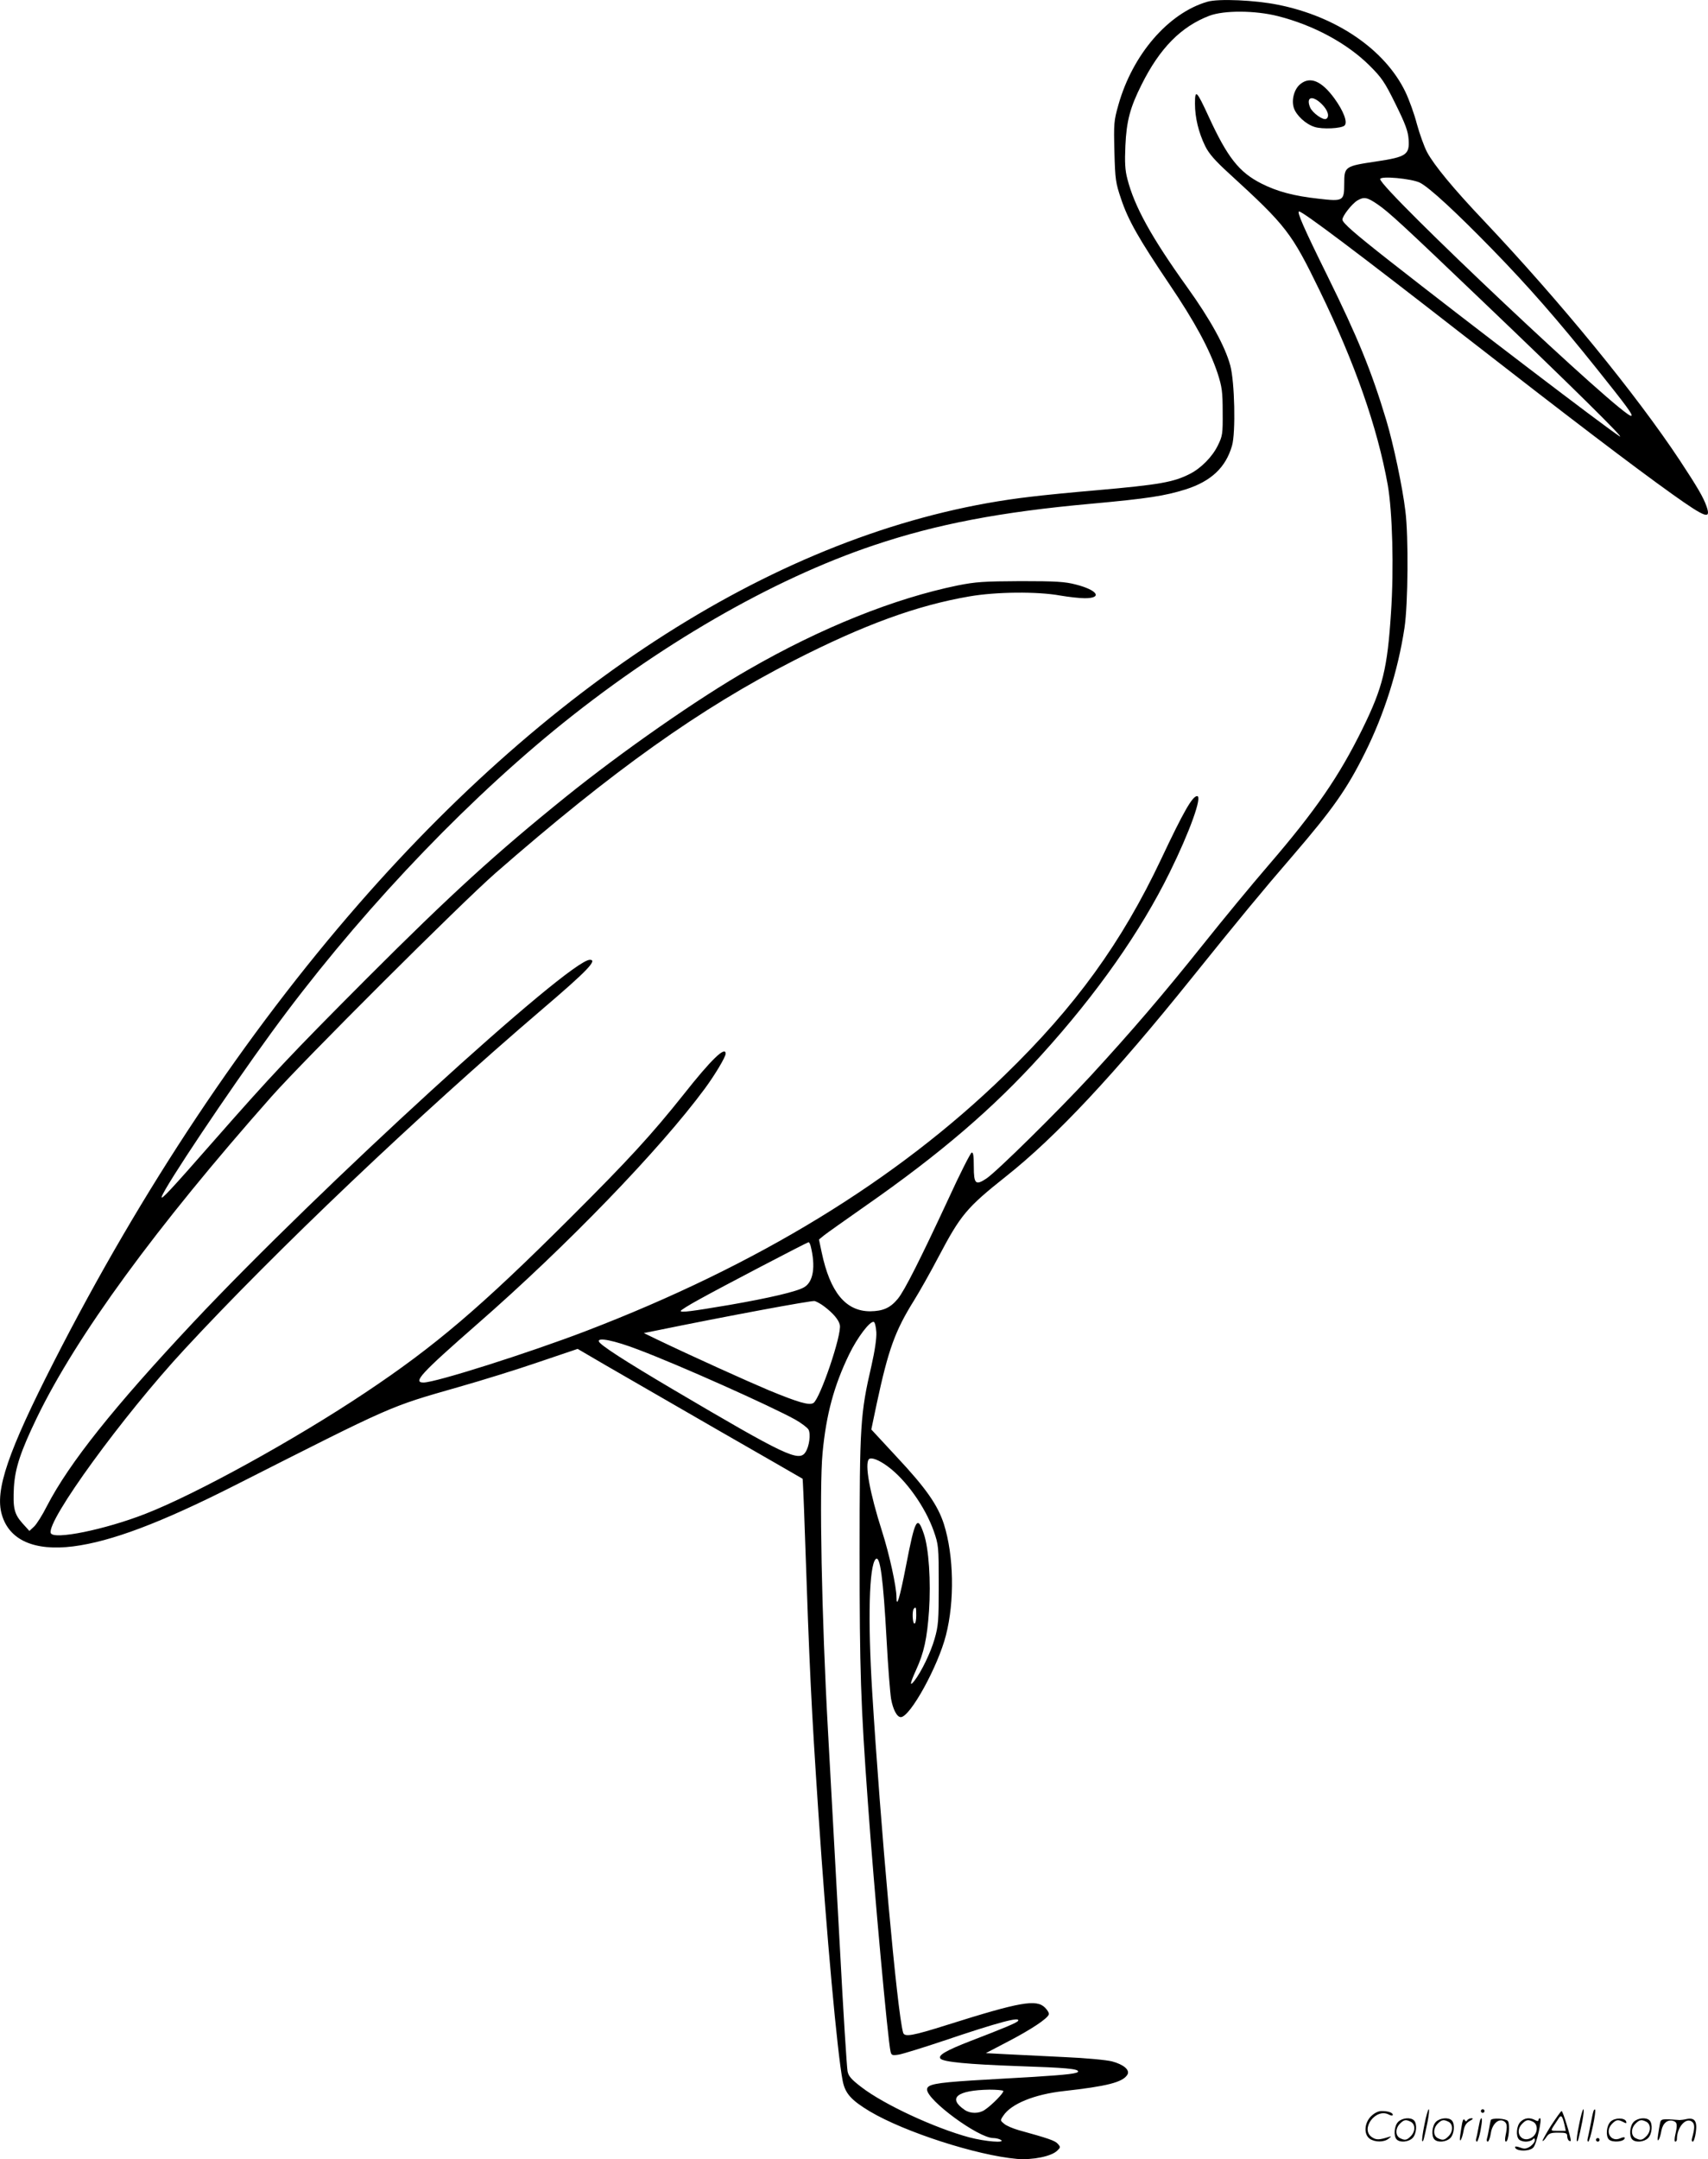 <svg version="1.0" xmlns="http://www.w3.org/2000/svg"
  viewBox="0 0 949.834 1200.288"
 preserveAspectRatio="xMidYMid meet">
<g transform="translate(-0.464,1200.562) scale(0.1,-0.1)"
fill="#000000" stroke="none">
<path d="M6719 11996 c-217 -63 -416 -293 -495 -574 -25 -88 -26 -103 -22
-260 4 -156 7 -173 37 -262 40 -120 100 -224 267 -472 143 -211 225 -363 270
-498 24 -75 28 -101 28 -215 1 -123 -1 -133 -27 -186 -30 -62 -93 -126 -154
-157 -91 -47 -170 -61 -523 -92 -129 -11 -293 -27 -365 -36 -1274 -148 -2581
-941 -3735 -2263 -630 -722 -1207 -1587 -1696 -2546 -255 -500 -329 -715 -289
-850 41 -141 180 -203 396 -176 212 27 488 131 899 339 891 451 854 435 1245
547 127 36 327 98 446 139 l216 73 154 -90 c85 -49 366 -211 624 -360 259
-148 471 -271 473 -272 1 -1 7 -130 12 -286 27 -787 36 -976 76 -1574 45 -676
105 -1335 135 -1488 14 -70 48 -107 151 -169 194 -115 593 -244 818 -264 87
-7 192 14 224 46 19 18 19 20 3 38 -16 18 -52 30 -218 76 -31 9 -67 24 -80 35
-22 18 -23 19 -5 45 43 66 173 119 335 137 243 27 329 49 355 91 16 26 -21 57
-85 74 -30 8 -148 19 -264 24 -115 6 -261 13 -324 16 l-114 6 126 66 c125 65
217 126 224 149 3 7 -7 24 -21 38 -48 48 -138 32 -541 -95 -196 -62 -241 -70
-248 -44 -33 111 -126 1145 -172 1894 -25 408 -17 701 19 738 25 24 42 -103
61 -448 8 -151 20 -299 25 -329 11 -60 33 -101 54 -101 52 0 207 282 251 455
49 190 44 442 -11 617 -34 106 -99 200 -265 377 l-139 150 30 143 c65 303 102
405 208 575 28 45 90 154 136 242 123 233 156 273 374 446 279 221 601 565
1035 1105 259 322 390 481 562 680 221 257 300 369 400 570 107 214 184 457
220 695 20 131 23 510 5 650 -16 134 -67 374 -106 504 -83 276 -159 461 -329
806 -131 265 -170 355 -156 355 20 0 322 -227 891 -670 627 -488 964 -744
1185 -902 184 -131 216 -143 190 -68 -18 52 -52 109 -148 255 -245 370 -664
882 -1092 1335 -169 178 -275 307 -314 379 -17 32 -42 103 -57 157 -14 55 -43
135 -64 179 -113 234 -382 419 -708 484 -128 26 -331 35 -393 17z m392 -80
c198 -50 385 -151 510 -275 68 -68 84 -91 145 -215 54 -109 69 -150 72 -195 6
-85 -12 -98 -180 -123 -174 -26 -178 -28 -178 -123 0 -97 -5 -100 -143 -84
-137 15 -230 40 -317 84 -125 63 -190 146 -295 375 -66 143 -75 152 -75 69 0
-77 20 -160 57 -236 21 -42 54 -80 133 -152 319 -292 346 -327 504 -652 195
-401 320 -757 378 -1079 26 -149 35 -463 18 -712 -20 -308 -45 -413 -158 -643
-131 -266 -260 -454 -528 -765 -88 -102 -249 -297 -359 -435 -226 -283 -398
-483 -625 -730 -185 -200 -524 -534 -580 -571 -60 -40 -70 -30 -70 67 0 60 -3
80 -12 77 -7 -3 -66 -119 -130 -259 -153 -329 -243 -508 -280 -553 -42 -51
-82 -69 -154 -70 -136 0 -223 105 -270 328 l-15 71 28 23 c15 12 118 85 228
162 419 292 714 545 982 842 310 342 551 686 712 1013 112 227 183 425 153
425 -26 0 -75 -85 -200 -350 -220 -465 -477 -820 -871 -1202 -601 -584 -1372
-1055 -2326 -1421 -321 -123 -838 -287 -905 -287 -62 0 -14 51 300 326 494
431 1015 970 1265 1309 56 76 115 175 115 193 0 45 -81 -33 -234 -227 -177
-222 -304 -361 -625 -681 -501 -500 -757 -718 -1146 -977 -391 -261 -939 -563
-1222 -673 -225 -88 -511 -146 -526 -107 -25 66 400 651 744 1022 506 547
1300 1301 1989 1890 251 214 309 275 265 275 -115 0 -1506 -1271 -2205 -2015
-442 -471 -690 -782 -814 -1021 -25 -50 -58 -102 -72 -115 l-26 -24 -39 43
c-46 52 -53 85 -47 201 7 107 37 197 128 386 220 454 661 1058 1304 1784 176
199 1055 1076 1246 1243 654 571 1137 915 1662 1183 388 198 682 305 973 355
149 26 379 28 505 5 47 -8 108 -15 137 -15 101 0 72 45 -49 76 -61 16 -110 19
-308 19 -206 -1 -249 -4 -350 -24 -351 -72 -757 -234 -1160 -466 -282 -161
-706 -457 -1020 -710 -387 -312 -638 -541 -1101 -1004 -429 -430 -535 -543
-854 -906 -241 -275 -299 -337 -291 -312 18 57 370 583 610 912 451 619 1022
1229 1570 1679 575 471 1214 841 1782 1031 348 117 704 185 1204 230 319 29
413 44 528 80 141 45 223 121 258 243 21 72 15 356 -10 447 -29 106 -110 254
-240 435 -198 276 -293 448 -332 601 -13 49 -15 92 -11 184 6 137 26 213 90
340 101 203 220 323 377 383 82 31 255 30 381 -2z m790 -926 c53 -27 201 -164
400 -368 200 -205 364 -392 584 -667 168 -210 200 -254 192 -261 -28 -28
-1397 1262 -1397 1316 0 19 174 3 221 -20z m-236 -120 c63 -43 143 -117 574
-529 494 -471 818 -791 771 -760 -95 63 -835 627 -1275 972 -200 157 -265 214
-265 232 0 20 52 87 83 106 37 22 55 18 112 -21z m-3152 -5792 c28 -113 15
-198 -36 -228 -39 -24 -193 -60 -418 -99 -213 -36 -269 -43 -269 -33 0 4 46
33 103 64 120 67 599 317 608 318 4 0 9 -10 12 -22z m75 -335 c49 -37 81 -74
87 -103 12 -53 -110 -411 -147 -434 -24 -14 -83 3 -248 71 -119 50 -425 188
-625 284 l-70 34 60 12 c400 82 874 170 890 166 11 -3 35 -16 53 -30z m290
-143 c2 -33 -8 -102 -27 -186 -62 -267 -66 -331 -66 -1044 0 -652 6 -834 46
-1385 35 -491 111 -1321 126 -1384 5 -21 9 -23 47 -17 22 4 133 38 246 76 308
104 432 137 416 111 -7 -10 -75 -39 -263 -111 -139 -54 -185 -81 -168 -99 18
-18 150 -31 428 -41 268 -9 337 -15 337 -30 0 -11 -57 -18 -247 -30 -95 -5
-251 -15 -345 -20 -200 -13 -248 -22 -248 -50 0 -60 286 -270 368 -270 15 0
34 -5 42 -10 30 -19 -85 -10 -176 14 -192 52 -473 182 -599 279 -55 42 -72 61
-77 88 -4 19 -24 331 -43 694 -20 363 -50 903 -66 1200 -35 627 -49 1342 -30
1544 20 212 63 373 148 548 45 93 116 187 137 180 6 -2 12 -27 14 -57z m-1324
-97 c233 -88 735 -313 873 -389 35 -20 68 -45 74 -56 13 -25 4 -94 -17 -125
-36 -56 -110 -21 -739 350 -266 157 -402 245 -410 265 -9 25 86 6 219 -45z
m1387 -649 c101 -74 208 -224 256 -359 27 -78 28 -84 28 -300 0 -200 -2 -227
-23 -300 -22 -77 -74 -184 -113 -234 -27 -34 -24 -14 10 61 44 96 61 174 72
328 11 165 -1 348 -29 429 -36 106 -48 86 -99 -178 -35 -180 -53 -240 -53
-174 0 58 -40 240 -80 365 -69 216 -98 377 -73 402 13 12 55 -4 104 -40z m159
-829 c0 -25 -4 -45 -10 -45 -11 0 -14 73 -3 83 11 12 13 8 13 -38z m484 -2643
c5 -9 -62 -78 -104 -106 -31 -21 -79 -21 -110 0 -98 66 -44 110 137 113 39 0
74 -3 77 -7z M7237 11539 c-35 -27 -52 -89 -37 -134 14 -41 65 -89 115 -105
43 -14 150 -9 167 8 18 18 -6 81 -57 151 -71 97 -134 123 -188 80z m119 -113
c33 -33 44 -69 24 -81 -17 -10 -77 33 -90 64 -24 59 14 69 66 17z M7926 194
c-10 -47 -15 -88 -12 -91 5 -6 9 7 30 110 7 37 10 67 6 67 -4 0 -15 -39 -24
-86z M8240 270 c0 -5 5 -10 10 -10 6 0 10 5 10 10 0 6 -4 10 -10 10 -5 0 -10
-4 -10 -10z M8786 194 c-10 -47 -15 -88 -12 -91 5 -6 9 7 30 110 7 37 10 67 6
67 -4 0 -15 -39 -24 -86z M8866 269 c-3 -8 -10 -41 -16 -74 -6 -33 -14 -68
-16 -77 -3 -10 -1 -18 3 -18 10 0 46 171 38 178 -2 3 -7 -1 -9 -9z M7629 241
c-38 -38 -41 -101 -7 -125 29 -20 79 -20 104 0 18 14 18 15 1 10 -53 -17 -69
-17 -92 -2 -69 45 21 166 94 126 12 -6 21 -7 21 -1 0 12 -25 21 -62 21 -19 0
-39 -10 -59 -29z M8630 189 c-28 -45 -49 -83 -47 -85 2 -3 12 7 21 21 14 21
24 25 66 25 43 0 50 -3 50 -19 0 -11 5 -23 10 -26 6 -3 10 -3 10 1 0 20 -44
164 -51 164 -4 0 -30 -37 -59 -81z m75 4 l7 -33 -42 0 c-42 0 -42 0 -28 23 8
12 21 32 29 44 15 25 22 18 34 -34z M7780 210 c-22 -22 -27 -79 -8 -98 19 -19
66 -14 88 8 22 22 27 79 8 98 -19 19 -66 14 -88 -8z m71 0 c25 -14 25 -54 -1
-80 -23 -23 -33 -24 -61 -10 -25 14 -25 54 1 80 23 23 33 24 61 10z M7990 210
c-22 -22 -27 -79 -8 -98 19 -19 66 -14 88 8 22 22 27 79 8 98 -19 19 -66 14
-88 -8z m71 0 c25 -14 25 -54 -1 -80 -23 -23 -33 -24 -61 -10 -25 14 -25 54 1
80 23 23 33 24 61 10z M8136 204 c-3 -16 -8 -47 -11 -69 -8 -51 10 -26 19 27
5 27 15 42 34 53 18 10 22 14 10 15 -9 0 -20 -5 -24 -11 -5 -8 -9 -8 -14 1 -5
8 -10 3 -14 -16z M8237 223 c-2 -4 -7 -26 -11 -48 -4 -22 -9 -48 -12 -57 -3
-10 -1 -18 4 -18 4 0 14 28 20 62 11 58 10 81 -1 61z M8295 220 c-1 -3 -5 -23
-9 -45 -4 -22 -9 -48 -12 -57 -3 -10 -1 -18 4 -18 5 0 13 20 17 45 7 53 44 87
74 68 17 -11 19 -28 8 -80 -4 -18 -3 -33 2 -33 16 0 24 99 11 115 -12 14 -87
18 -95 5z M8460 210 c-22 -22 -27 -79 -8 -98 7 -7 24 -12 38 -12 14 0 31 5 38
12 9 9 12 8 12 -5 0 -9 -12 -24 -26 -34 -21 -13 -32 -15 -55 -6 -16 6 -29 8
-29 3 0 -24 81 -27 102 -2 18 19 50 162 37 162 -5 0 -9 -5 -9 -10 0 -7 -6 -7
-19 0 -30 16 -59 12 -81 -10z m71 0 c29 -16 25 -65 -6 -86 -56 -37 -103 28
-55 76 23 23 33 24 61 10z M8961 211 c-23 -23 -28 -80 -9 -99 19 -19 88 -13
88 9 0 5 -11 4 -24 -2 -54 -25 -89 38 -46 81 23 23 33 24 62 9 16 -9 19 -8 16
3 -8 22 -64 22 -87 -1z M9090 210 c-22 -22 -27 -79 -8 -98 19 -19 66 -14 88 8
22 22 27 79 8 98 -19 19 -66 14 -88 -8z m71 0 c25 -14 25 -54 -1 -80 -23 -23
-33 -24 -61 -10 -25 14 -25 54 1 80 23 23 33 24 61 10z M9236 201 c-3 -14 -8
-44 -11 -66 -8 -51 10 -26 19 27 8 41 35 63 66 53 22 -7 24 -21 11 -77 -5 -22
-5 -38 0 -38 5 0 9 6 9 13 0 68 51 125 85 97 15 -13 15 -35 -1 -92 -3 -10 -1
-18 4 -18 6 0 13 23 17 50 9 63 -5 84 -49 76 -17 -4 -35 -6 -41 -6 -101 8
-104 7 -109 -19z M8880 110 c0 -5 5 -10 10 -10 6 0 10 5 10 10 0 6 -4 10 -10
10 -5 0 -10 -4 -10 -10z"/>
</g>
</svg>
